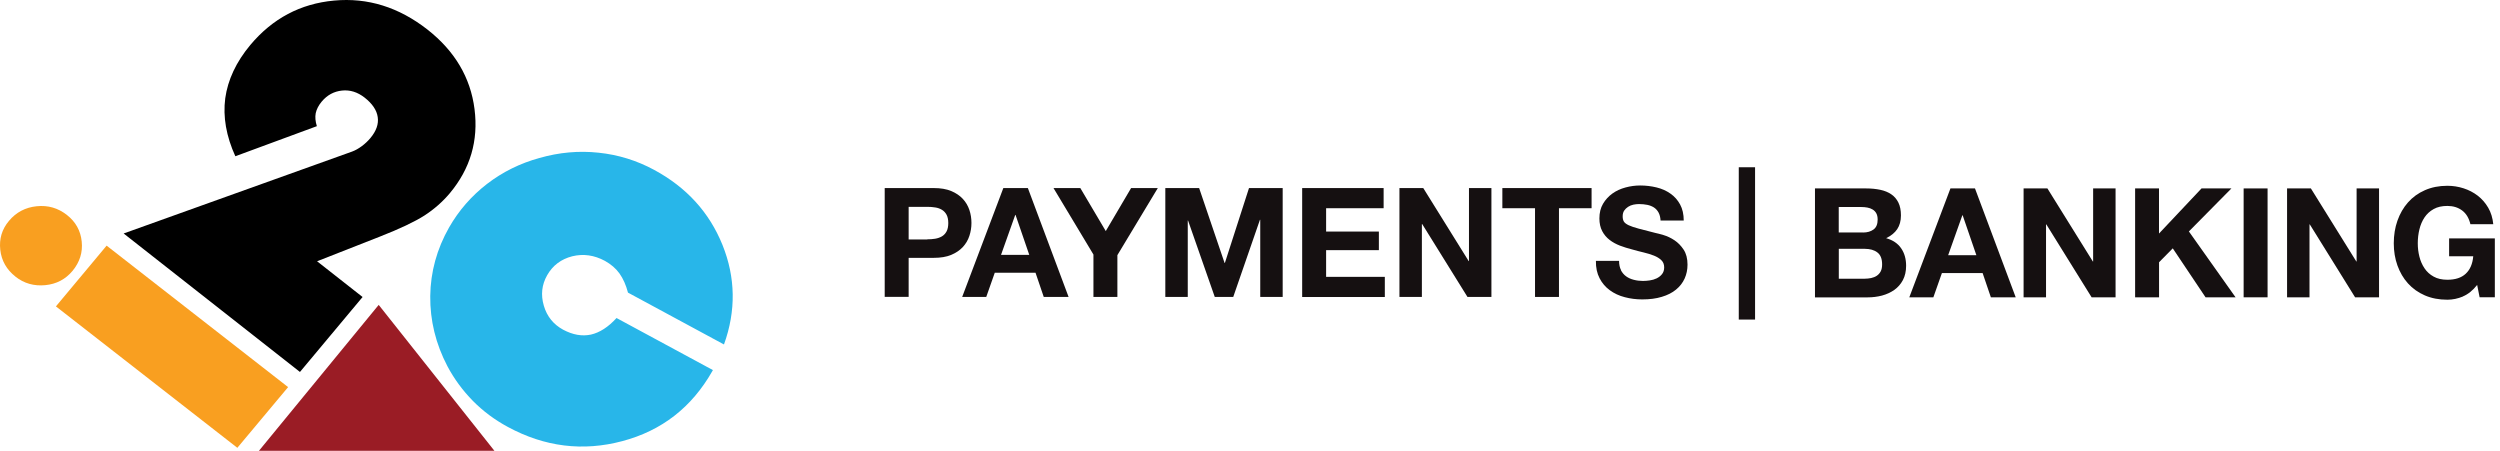 <svg width="305" height="55" viewBox="0 0 305 55" fill="none" xmlns="http://www.w3.org/2000/svg">
<path fill-rule="evenodd" clip-rule="evenodd" d="M35.149 47.228L28.955 54.633L6.821 37.38L13.008 29.968L35.149 47.228Z" fill="#F99F20"/>
<path fill-rule="evenodd" clip-rule="evenodd" d="M1.889 33.747C0.803 32.896 0.18 31.802 0.033 30.474C-0.114 29.146 0.231 27.971 1.097 26.944C1.97 25.895 3.108 25.3 4.48 25.161C5.86 25.021 7.078 25.373 8.171 26.232C9.228 27.061 9.837 28.148 9.969 29.468C10.109 30.797 9.727 31.978 8.854 33.042C7.995 34.07 6.894 34.657 5.522 34.789C4.157 34.921 2.946 34.584 1.889 33.754" fill="#F99F20"/>
<path fill-rule="evenodd" clip-rule="evenodd" d="M38.693 31.883L44.234 36.235L36.594 45.379L15.085 28.485L42.942 18.497C43.346 18.35 43.742 18.123 44.131 17.837C44.528 17.543 44.88 17.213 45.188 16.846C45.907 15.98 46.208 15.136 46.083 14.292C45.966 13.441 45.423 12.648 44.483 11.907C43.617 11.232 42.7 10.946 41.724 11.048C40.741 11.151 39.911 11.599 39.244 12.399C38.855 12.868 38.62 13.338 38.517 13.808C38.429 14.285 38.473 14.806 38.657 15.393L28.712 19.062C27.597 16.611 27.186 14.255 27.48 11.988C27.795 9.735 28.808 7.562 30.54 5.486C33.248 2.257 36.646 0.451 40.755 0.07C44.865 -0.312 48.659 0.877 52.16 3.614C55.492 6.234 57.4 9.463 57.891 13.301C58.383 17.154 57.385 20.574 54.868 23.583C54.002 24.61 52.974 25.52 51.785 26.291C50.589 27.054 48.777 27.913 46.325 28.874L38.7 31.868L38.693 31.883Z" fill="black"/>
<path d="M60.321 55H31.589L46.201 37.196L60.321 55Z" fill="#9A1C25"/>
<path fill-rule="evenodd" clip-rule="evenodd" d="M75.226 38.803L86.975 45.151L86.909 45.269C84.392 49.701 80.737 52.541 75.915 53.819C71.116 55.095 66.456 54.523 61.957 52.087C60.35 51.221 58.934 50.164 57.693 48.909C56.46 47.654 55.418 46.245 54.582 44.674C53.151 41.937 52.461 39.082 52.49 36.125C52.527 33.167 53.297 30.379 54.787 27.751C55.969 25.682 57.517 23.906 59.418 22.438C61.319 20.978 63.454 19.921 65.81 19.275C68.217 18.585 70.624 18.372 73.024 18.629C75.431 18.879 77.691 19.583 79.798 20.721C83.76 22.856 86.534 25.909 88.142 29.88C89.742 33.857 89.808 37.915 88.325 42.025L76.613 35.699C76.37 34.767 76.025 33.997 75.578 33.365C75.13 32.742 74.536 32.235 73.794 31.824C72.488 31.12 71.16 30.936 69.81 31.267C68.452 31.619 67.439 32.375 66.757 33.571C66.096 34.73 65.957 35.971 66.346 37.292C66.727 38.605 67.527 39.589 68.709 40.227C69.883 40.851 71.006 41.049 72.085 40.822C73.156 40.579 74.213 39.904 75.226 38.789" fill="#28B6E9"/>
<path d="M113.923 22.944C114.752 22.944 115.464 23.062 116.044 23.304C116.623 23.546 117.1 23.869 117.467 24.265C117.834 24.662 118.098 25.117 118.267 25.623C118.436 26.129 118.517 26.658 118.517 27.201C118.517 27.744 118.436 28.258 118.267 28.771C118.098 29.285 117.834 29.74 117.467 30.136C117.1 30.533 116.623 30.855 116.044 31.098C115.464 31.34 114.752 31.457 113.923 31.457H110.855V36.22H107.934V22.944H113.923ZM113.123 29.197C113.46 29.197 113.783 29.175 114.092 29.124C114.4 29.072 114.671 28.977 114.913 28.837C115.148 28.698 115.339 28.492 115.479 28.236C115.618 27.979 115.691 27.634 115.691 27.215C115.691 26.797 115.618 26.452 115.479 26.195C115.339 25.939 115.148 25.733 114.913 25.594C114.679 25.454 114.407 25.352 114.092 25.308C113.783 25.256 113.46 25.234 113.123 25.234H110.855V29.212H113.123V29.197Z" fill="#151011"/>
<path d="M125.4 22.944L130.368 36.227H127.338L126.332 33.27H121.364L120.322 36.227H117.386L122.406 22.944H125.4ZM125.569 31.09L123.896 26.218H123.859L122.127 31.09H125.569Z" fill="#151011"/>
<path d="M128.527 22.944H131.8L134.904 28.192L137.994 22.944H141.252L136.321 31.127V36.227H133.4V31.054L128.527 22.944Z" fill="#151011"/>
<path d="M146.294 22.944L149.398 32.081H149.435L152.378 22.944H156.487V36.227H153.75V26.812H153.713L150.455 36.227H148.202L144.943 26.907H144.907V36.227H142.169V22.944H146.279H146.294Z" fill="#151011"/>
<path d="M168.802 22.944V25.403H161.786V28.25H168.222V30.518H161.786V33.776H168.948V36.235H158.865V22.944H168.802Z" fill="#151011"/>
<path d="M173.638 22.944L179.179 31.854H179.215V22.944H181.953V36.227H179.032L173.506 27.333H173.469V36.227H170.732V22.944H173.63H173.638Z" fill="#151011"/>
<path d="M183.288 25.403V22.944H194.172V25.403H190.194V36.227H187.273V25.403H183.296H183.288Z" fill="#151011"/>
<path d="M197.746 32.954C197.907 33.263 198.12 33.52 198.384 33.71C198.648 33.901 198.964 34.048 199.324 34.136C199.683 34.231 200.057 34.275 200.439 34.275C200.696 34.275 200.975 34.253 201.276 34.209C201.577 34.165 201.855 34.085 202.112 33.96C202.369 33.835 202.589 33.666 202.765 33.446C202.942 33.226 203.03 32.954 203.03 32.617C203.03 32.257 202.912 31.964 202.685 31.744C202.457 31.523 202.156 31.333 201.782 31.186C201.408 31.039 200.989 30.907 200.52 30.797C200.05 30.687 199.573 30.562 199.089 30.423C198.59 30.298 198.105 30.144 197.636 29.968C197.166 29.784 196.74 29.557 196.373 29.27C195.999 28.984 195.698 28.632 195.471 28.199C195.243 27.766 195.126 27.252 195.126 26.643C195.126 25.961 195.273 25.366 195.566 24.867C195.86 24.368 196.241 23.95 196.711 23.612C197.181 23.275 197.716 23.032 198.311 22.871C198.905 22.71 199.5 22.629 200.094 22.629C200.791 22.629 201.452 22.71 202.09 22.864C202.729 23.018 203.294 23.267 203.793 23.62C204.292 23.965 204.681 24.412 204.974 24.948C205.268 25.491 205.415 26.144 205.415 26.907H202.589C202.567 26.511 202.479 26.181 202.34 25.924C202.193 25.66 202.01 25.462 201.775 25.308C201.54 25.161 201.268 25.051 200.967 24.992C200.667 24.933 200.329 24.896 199.969 24.896C199.735 24.896 199.5 24.919 199.265 24.97C199.03 25.021 198.817 25.109 198.626 25.234C198.436 25.359 198.274 25.513 198.149 25.696C198.025 25.88 197.966 26.115 197.966 26.401C197.966 26.665 198.017 26.871 198.113 27.032C198.215 27.194 198.406 27.34 198.7 27.48C198.993 27.619 199.397 27.751 199.911 27.891C200.424 28.03 201.1 28.199 201.929 28.412C202.178 28.463 202.523 28.551 202.964 28.683C203.404 28.815 203.844 29.021 204.277 29.307C204.71 29.593 205.084 29.975 205.4 30.452C205.716 30.929 205.877 31.538 205.877 32.287C205.877 32.896 205.76 33.461 205.525 33.982C205.29 34.503 204.938 34.951 204.475 35.332C204.013 35.714 203.433 36.007 202.743 36.213C202.054 36.426 201.261 36.528 200.351 36.528C199.617 36.528 198.913 36.44 198.223 36.257C197.533 36.081 196.924 35.794 196.403 35.413C195.874 35.031 195.456 34.54 195.148 33.945C194.84 33.351 194.685 32.646 194.7 31.824H197.526C197.526 32.272 197.606 32.646 197.768 32.962L197.746 32.954Z" fill="#151011"/>
<path d="M227.665 22.988C228.297 22.988 228.876 23.047 229.397 23.157C229.918 23.267 230.366 23.451 230.74 23.708C231.115 23.965 231.401 24.302 231.606 24.72C231.812 25.139 231.915 25.66 231.915 26.284C231.915 26.951 231.76 27.509 231.46 27.957C231.159 28.404 230.704 28.771 230.109 29.058C230.931 29.292 231.54 29.703 231.944 30.298C232.348 30.885 232.546 31.597 232.546 32.426C232.546 33.094 232.414 33.674 232.157 34.165C231.893 34.657 231.548 35.053 231.107 35.369C230.667 35.677 230.168 35.905 229.603 36.059C229.038 36.206 228.458 36.279 227.864 36.279H221.427V22.988H227.68H227.665ZM227.291 28.368C227.812 28.368 228.238 28.243 228.575 27.994C228.913 27.744 229.074 27.34 229.074 26.783C229.074 26.474 229.016 26.218 228.906 26.019C228.796 25.821 228.641 25.667 228.458 25.557C228.275 25.447 228.062 25.366 227.82 25.322C227.577 25.278 227.328 25.256 227.064 25.256H224.326V28.36H227.284L227.291 28.368ZM227.46 34.004C227.746 34.004 228.018 33.974 228.275 33.923C228.539 33.864 228.766 33.776 228.964 33.644C229.163 33.512 229.324 33.336 229.441 33.116C229.559 32.896 229.618 32.609 229.618 32.257C229.618 31.575 229.427 31.09 229.038 30.797C228.656 30.503 228.142 30.357 227.511 30.357H224.334V34.004H227.46Z" fill="#151011"/>
<path d="M240.948 22.988L245.917 36.272H242.886L241.88 33.314H236.912L235.87 36.272H232.935L237.954 22.988H240.948ZM241.117 31.134L239.444 26.262H239.407L237.675 31.134H241.117Z" fill="#151011"/>
<path d="M249.784 22.988L255.325 31.898H255.362V22.988H258.099V36.272H255.178L249.652 27.377H249.616V36.272H246.878V22.988H249.777H249.784Z" fill="#151011"/>
<path d="M263.398 22.988V28.492L268.586 22.988H272.233L267.045 28.236L272.74 36.272H269.078L265.078 30.298L263.405 31.993V36.272H260.484V22.988H263.405H263.398Z" fill="#151011"/>
<path d="M276.644 22.988V36.272H273.723V22.988H276.644Z" fill="#151011"/>
<path d="M281.928 22.988L287.469 31.898H287.506V22.988H290.243V36.272H287.322L281.796 27.377H281.759V36.272H279.022V22.988H281.921H281.928Z" fill="#151011"/>
<path d="M300.488 36.169C299.857 36.433 299.218 36.565 298.572 36.565C297.552 36.565 296.642 36.389 295.828 36.037C295.013 35.684 294.33 35.193 293.773 34.576C293.215 33.96 292.789 33.226 292.488 32.389C292.188 31.553 292.041 30.65 292.041 29.681C292.041 28.713 292.188 27.766 292.488 26.922C292.789 26.071 293.215 25.329 293.773 24.698C294.33 24.067 295.013 23.568 295.828 23.209C296.642 22.849 297.552 22.666 298.572 22.666C299.255 22.666 299.915 22.768 300.554 22.974C301.192 23.179 301.772 23.48 302.286 23.876C302.799 24.273 303.225 24.764 303.563 25.344C303.9 25.924 304.106 26.599 304.179 27.355H301.39C301.214 26.614 300.884 26.056 300.385 25.682C299.886 25.308 299.284 25.124 298.58 25.124C297.919 25.124 297.361 25.249 296.906 25.506C296.444 25.762 296.077 26.1 295.791 26.526C295.505 26.951 295.299 27.443 295.167 27.986C295.035 28.529 294.969 29.094 294.969 29.681C294.969 30.268 295.035 30.782 295.167 31.311C295.299 31.839 295.505 32.309 295.791 32.734C296.077 33.16 296.451 33.498 296.906 33.747C297.361 34.004 297.926 34.129 298.58 34.129C299.548 34.129 300.297 33.886 300.818 33.395C301.346 32.903 301.655 32.199 301.735 31.267H298.792V29.087H304.37V36.264H302.513L302.212 34.76C301.691 35.428 301.111 35.897 300.48 36.161L300.488 36.169Z" fill="#151011"/>
<path d="M214.118 20.405V38.987H212.13V20.405H214.118Z" fill="#151011"/>
</svg>
